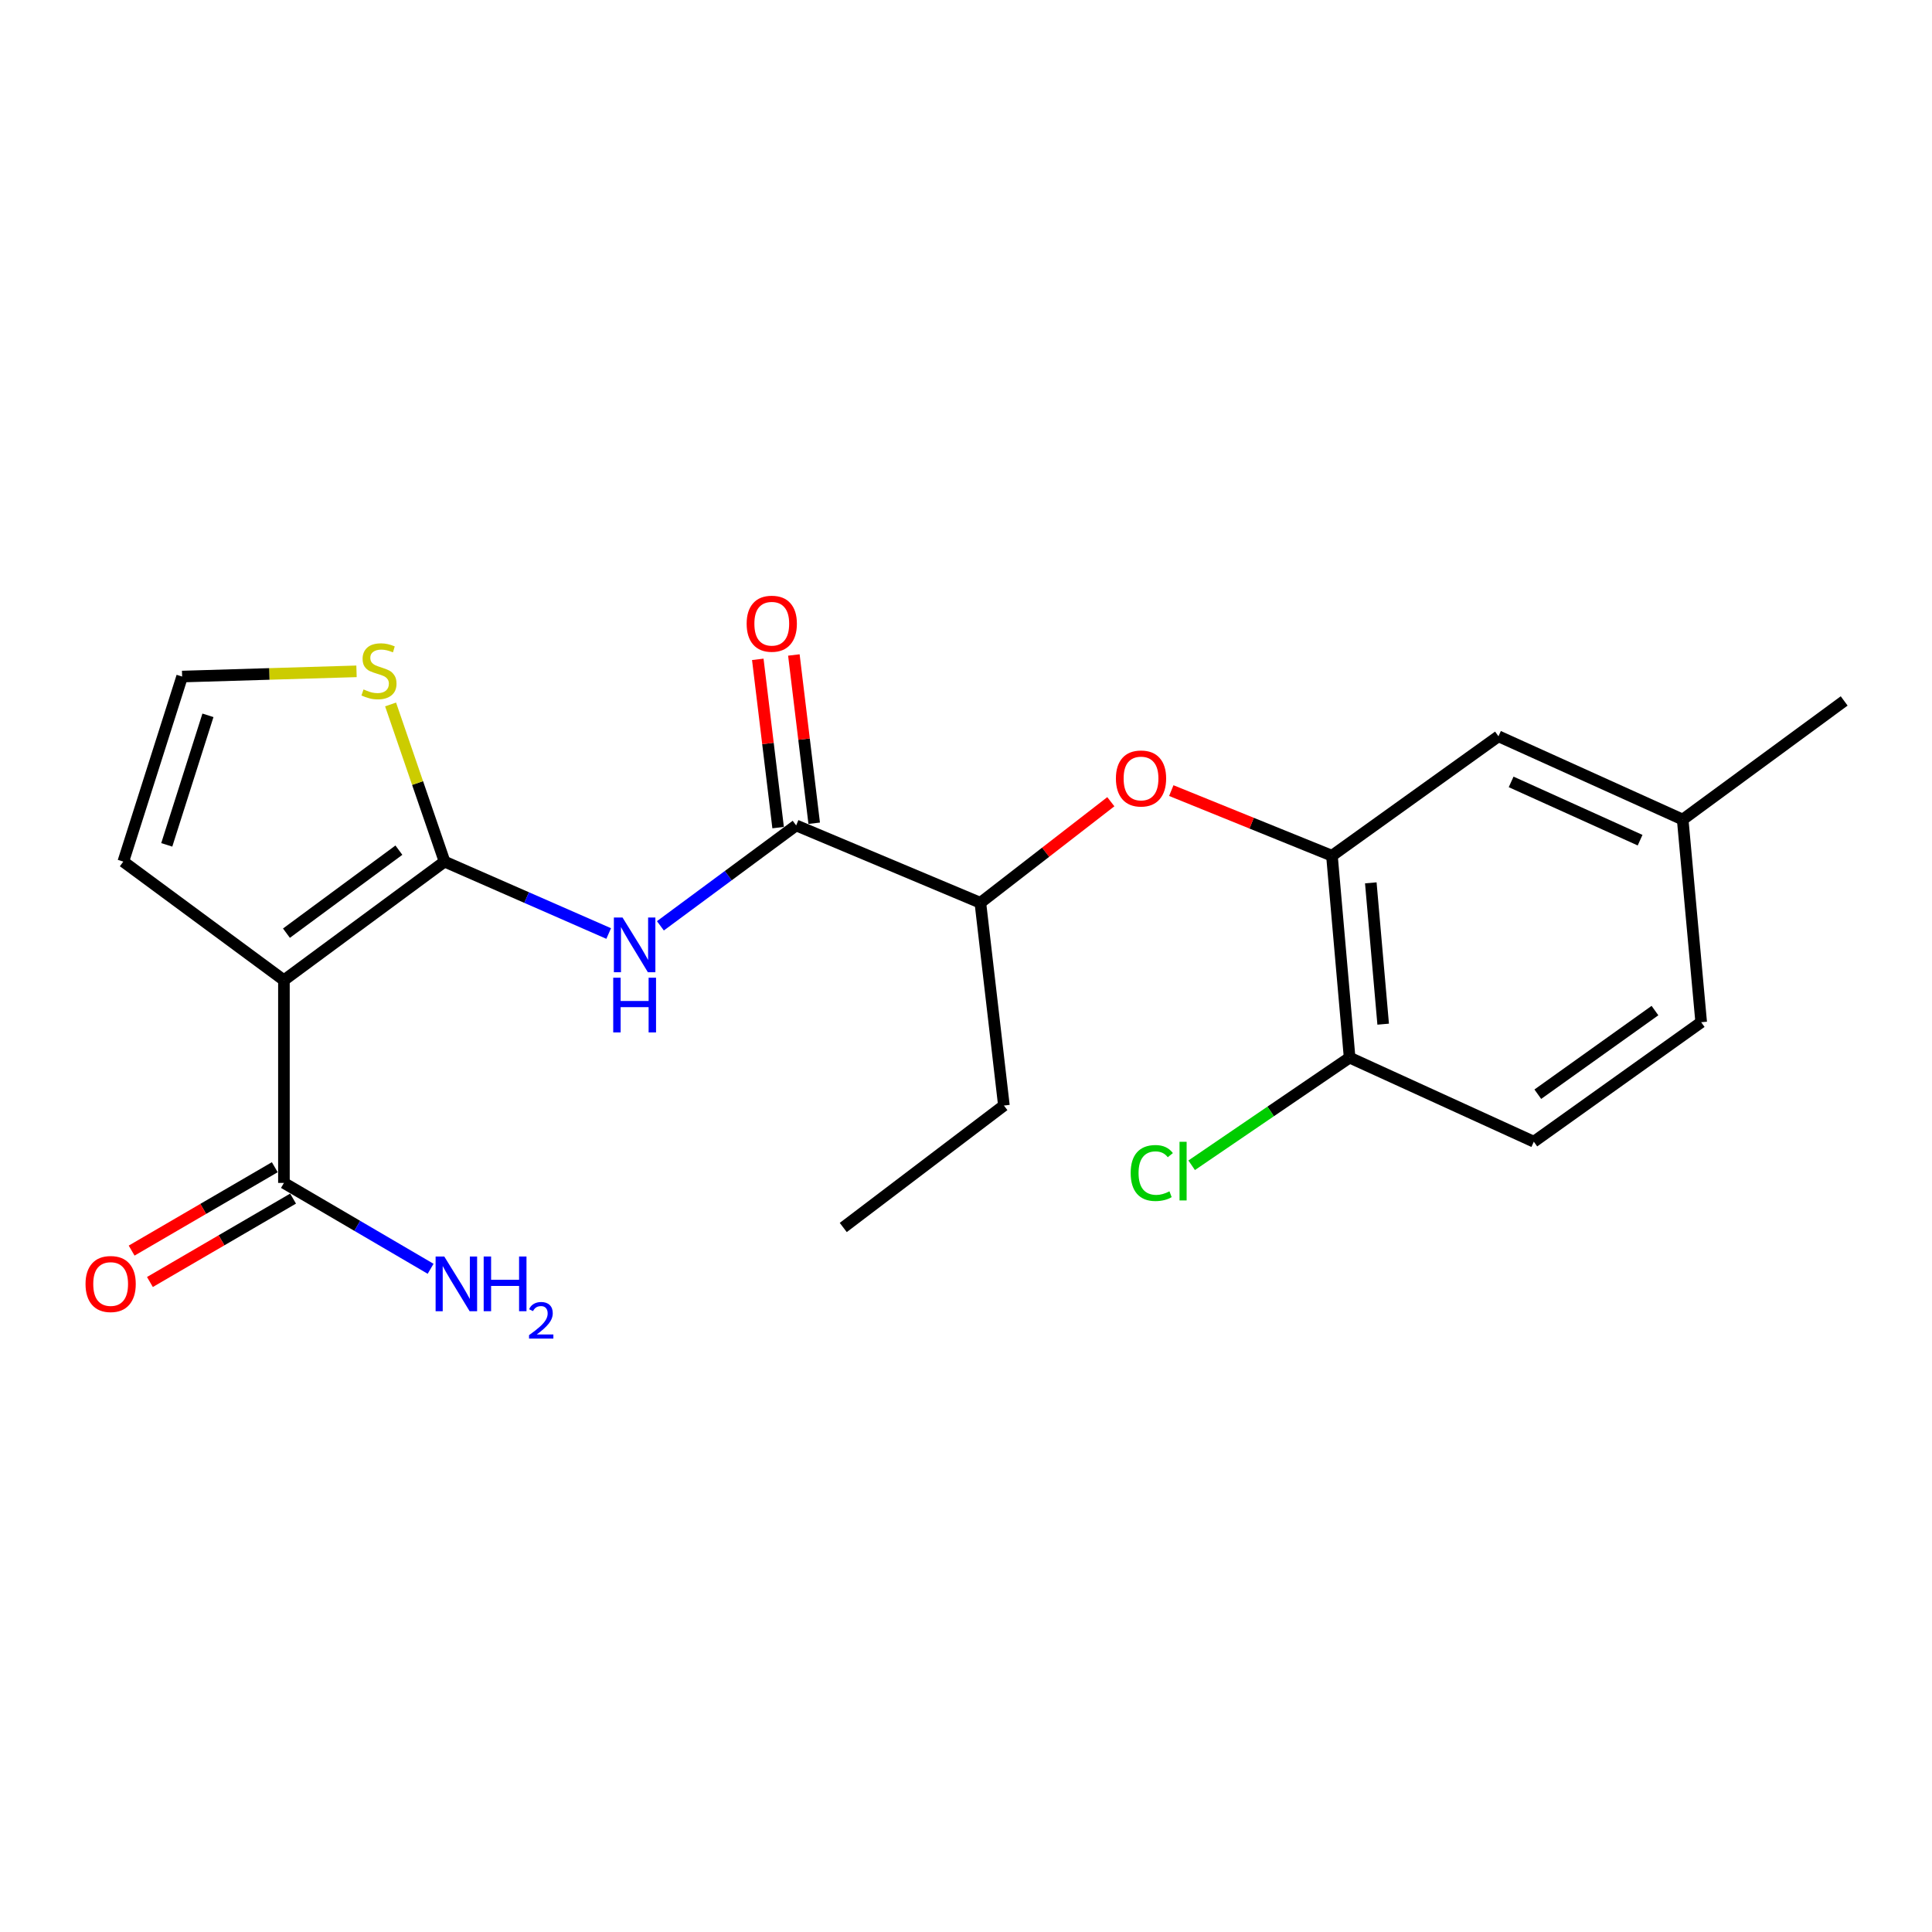 <?xml version='1.0' encoding='iso-8859-1'?>
<svg version='1.1' baseProfile='full'
              xmlns='http://www.w3.org/2000/svg'
                      xmlns:rdkit='http://www.rdkit.org/xml'
                      xmlns:xlink='http://www.w3.org/1999/xlink'
                  xml:space='preserve'
width='1000px' height='1000px' viewBox='0 0 1000 1000'>
<!-- END OF HEADER -->
<rect style='opacity:1.0;fill:#FFFFFF;stroke:none' width='1000' height='1000' x='0' y='0'> </rect>
<path class='bond-0' d='M 230.109,445.966 L 146.961,507.347' style='fill:none;fill-rule:evenodd;stroke:#000000;stroke-width:6px;stroke-linecap:butt;stroke-linejoin:miter;stroke-opacity:1' />
<path class='bond-0' d='M 206.465,440.04 L 148.262,483.007' style='fill:none;fill-rule:evenodd;stroke:#000000;stroke-width:6px;stroke-linecap:butt;stroke-linejoin:miter;stroke-opacity:1' />
<path class='bond-1' d='M 230.109,445.966 L 272.583,464.577' style='fill:none;fill-rule:evenodd;stroke:#000000;stroke-width:6px;stroke-linecap:butt;stroke-linejoin:miter;stroke-opacity:1' />
<path class='bond-1' d='M 272.583,464.577 L 315.057,483.188' style='fill:none;fill-rule:evenodd;stroke:#0000FF;stroke-width:6px;stroke-linecap:butt;stroke-linejoin:miter;stroke-opacity:1' />
<path class='bond-4' d='M 230.109,445.966 L 216.138,405.295' style='fill:none;fill-rule:evenodd;stroke:#000000;stroke-width:6px;stroke-linecap:butt;stroke-linejoin:miter;stroke-opacity:1' />
<path class='bond-4' d='M 216.138,405.295 L 202.167,364.625' style='fill:none;fill-rule:evenodd;stroke:#CCCC00;stroke-width:6px;stroke-linecap:butt;stroke-linejoin:miter;stroke-opacity:1' />
<path class='bond-3' d='M 146.961,507.347 L 146.961,612.273' style='fill:none;fill-rule:evenodd;stroke:#000000;stroke-width:6px;stroke-linecap:butt;stroke-linejoin:miter;stroke-opacity:1' />
<path class='bond-7' d='M 146.961,507.347 L 63.823,445.966' style='fill:none;fill-rule:evenodd;stroke:#000000;stroke-width:6px;stroke-linecap:butt;stroke-linejoin:miter;stroke-opacity:1' />
<path class='bond-2' d='M 341.822,479.206 L 376.956,453.223' style='fill:none;fill-rule:evenodd;stroke:#0000FF;stroke-width:6px;stroke-linecap:butt;stroke-linejoin:miter;stroke-opacity:1' />
<path class='bond-2' d='M 376.956,453.223 L 412.091,427.24' style='fill:none;fill-rule:evenodd;stroke:#000000;stroke-width:6px;stroke-linecap:butt;stroke-linejoin:miter;stroke-opacity:1' />
<path class='bond-8' d='M 412.091,427.24 L 507.434,467.283' style='fill:none;fill-rule:evenodd;stroke:#000000;stroke-width:6px;stroke-linecap:butt;stroke-linejoin:miter;stroke-opacity:1' />
<path class='bond-11' d='M 421.427,426.112 L 416.166,382.564' style='fill:none;fill-rule:evenodd;stroke:#000000;stroke-width:6px;stroke-linecap:butt;stroke-linejoin:miter;stroke-opacity:1' />
<path class='bond-11' d='M 416.166,382.564 L 410.905,339.016' style='fill:none;fill-rule:evenodd;stroke:#FF0000;stroke-width:6px;stroke-linecap:butt;stroke-linejoin:miter;stroke-opacity:1' />
<path class='bond-11' d='M 402.754,428.368 L 397.493,384.82' style='fill:none;fill-rule:evenodd;stroke:#000000;stroke-width:6px;stroke-linecap:butt;stroke-linejoin:miter;stroke-opacity:1' />
<path class='bond-11' d='M 397.493,384.82 L 392.232,341.273' style='fill:none;fill-rule:evenodd;stroke:#FF0000;stroke-width:6px;stroke-linecap:butt;stroke-linejoin:miter;stroke-opacity:1' />
<path class='bond-13' d='M 142.227,604.147 L 105.179,625.728' style='fill:none;fill-rule:evenodd;stroke:#000000;stroke-width:6px;stroke-linecap:butt;stroke-linejoin:miter;stroke-opacity:1' />
<path class='bond-13' d='M 105.179,625.728 L 68.132,647.31' style='fill:none;fill-rule:evenodd;stroke:#FF0000;stroke-width:6px;stroke-linecap:butt;stroke-linejoin:miter;stroke-opacity:1' />
<path class='bond-13' d='M 151.695,620.399 L 114.647,641.981' style='fill:none;fill-rule:evenodd;stroke:#000000;stroke-width:6px;stroke-linecap:butt;stroke-linejoin:miter;stroke-opacity:1' />
<path class='bond-13' d='M 114.647,641.981 L 77.6,663.563' style='fill:none;fill-rule:evenodd;stroke:#FF0000;stroke-width:6px;stroke-linecap:butt;stroke-linejoin:miter;stroke-opacity:1' />
<path class='bond-15' d='M 146.961,612.273 L 184.923,634.497' style='fill:none;fill-rule:evenodd;stroke:#000000;stroke-width:6px;stroke-linecap:butt;stroke-linejoin:miter;stroke-opacity:1' />
<path class='bond-15' d='M 184.923,634.497 L 222.886,656.721' style='fill:none;fill-rule:evenodd;stroke:#0000FF;stroke-width:6px;stroke-linecap:butt;stroke-linejoin:miter;stroke-opacity:1' />
<path class='bond-9' d='M 184.53,347.481 L 139.401,348.832' style='fill:none;fill-rule:evenodd;stroke:#CCCC00;stroke-width:6px;stroke-linecap:butt;stroke-linejoin:miter;stroke-opacity:1' />
<path class='bond-9' d='M 139.401,348.832 L 94.273,350.184' style='fill:none;fill-rule:evenodd;stroke:#000000;stroke-width:6px;stroke-linecap:butt;stroke-linejoin:miter;stroke-opacity:1' />
<path class='bond-5' d='M 689.415,442.925 L 647.837,426.068' style='fill:none;fill-rule:evenodd;stroke:#000000;stroke-width:6px;stroke-linecap:butt;stroke-linejoin:miter;stroke-opacity:1' />
<path class='bond-5' d='M 647.837,426.068 L 606.258,409.212' style='fill:none;fill-rule:evenodd;stroke:#FF0000;stroke-width:6px;stroke-linecap:butt;stroke-linejoin:miter;stroke-opacity:1' />
<path class='bond-10' d='M 689.415,442.925 L 698.559,547.422' style='fill:none;fill-rule:evenodd;stroke:#000000;stroke-width:6px;stroke-linecap:butt;stroke-linejoin:miter;stroke-opacity:1' />
<path class='bond-10' d='M 709.525,456.96 L 715.925,530.108' style='fill:none;fill-rule:evenodd;stroke:#000000;stroke-width:6px;stroke-linecap:butt;stroke-linejoin:miter;stroke-opacity:1' />
<path class='bond-12' d='M 689.415,442.925 L 775.605,381.105' style='fill:none;fill-rule:evenodd;stroke:#000000;stroke-width:6px;stroke-linecap:butt;stroke-linejoin:miter;stroke-opacity:1' />
<path class='bond-6' d='M 574.963,414.969 L 541.198,441.126' style='fill:none;fill-rule:evenodd;stroke:#FF0000;stroke-width:6px;stroke-linecap:butt;stroke-linejoin:miter;stroke-opacity:1' />
<path class='bond-6' d='M 541.198,441.126 L 507.434,467.283' style='fill:none;fill-rule:evenodd;stroke:#000000;stroke-width:6px;stroke-linecap:butt;stroke-linejoin:miter;stroke-opacity:1' />
<path class='bond-22' d='M 63.823,445.966 L 94.273,350.184' style='fill:none;fill-rule:evenodd;stroke:#000000;stroke-width:6px;stroke-linecap:butt;stroke-linejoin:miter;stroke-opacity:1' />
<path class='bond-22' d='M 86.316,437.297 L 107.631,370.25' style='fill:none;fill-rule:evenodd;stroke:#000000;stroke-width:6px;stroke-linecap:butt;stroke-linejoin:miter;stroke-opacity:1' />
<path class='bond-19' d='M 507.434,467.283 L 519.618,572.219' style='fill:none;fill-rule:evenodd;stroke:#000000;stroke-width:6px;stroke-linecap:butt;stroke-linejoin:miter;stroke-opacity:1' />
<path class='bond-14' d='M 698.559,547.422 L 793.902,590.945' style='fill:none;fill-rule:evenodd;stroke:#000000;stroke-width:6px;stroke-linecap:butt;stroke-linejoin:miter;stroke-opacity:1' />
<path class='bond-17' d='M 698.559,547.422 L 657.683,575.281' style='fill:none;fill-rule:evenodd;stroke:#000000;stroke-width:6px;stroke-linecap:butt;stroke-linejoin:miter;stroke-opacity:1' />
<path class='bond-17' d='M 657.683,575.281 L 616.807,603.139' style='fill:none;fill-rule:evenodd;stroke:#00CC00;stroke-width:6px;stroke-linecap:butt;stroke-linejoin:miter;stroke-opacity:1' />
<path class='bond-16' d='M 775.605,381.105 L 870.958,424.199' style='fill:none;fill-rule:evenodd;stroke:#000000;stroke-width:6px;stroke-linecap:butt;stroke-linejoin:miter;stroke-opacity:1' />
<path class='bond-16' d='M 782.161,404.709 L 848.909,434.875' style='fill:none;fill-rule:evenodd;stroke:#000000;stroke-width:6px;stroke-linecap:butt;stroke-linejoin:miter;stroke-opacity:1' />
<path class='bond-23' d='M 793.902,590.945 L 880.53,529.104' style='fill:none;fill-rule:evenodd;stroke:#000000;stroke-width:6px;stroke-linecap:butt;stroke-linejoin:miter;stroke-opacity:1' />
<path class='bond-23' d='M 795.968,566.36 L 856.607,523.071' style='fill:none;fill-rule:evenodd;stroke:#000000;stroke-width:6px;stroke-linecap:butt;stroke-linejoin:miter;stroke-opacity:1' />
<path class='bond-18' d='M 870.958,424.199 L 880.53,529.104' style='fill:none;fill-rule:evenodd;stroke:#000000;stroke-width:6px;stroke-linecap:butt;stroke-linejoin:miter;stroke-opacity:1' />
<path class='bond-20' d='M 870.958,424.199 L 954.545,362.807' style='fill:none;fill-rule:evenodd;stroke:#000000;stroke-width:6px;stroke-linecap:butt;stroke-linejoin:miter;stroke-opacity:1' />
<path class='bond-21' d='M 519.618,572.219 L 436.47,635.346' style='fill:none;fill-rule:evenodd;stroke:#000000;stroke-width:6px;stroke-linecap:butt;stroke-linejoin:miter;stroke-opacity:1' />
<path  class='atom-2' d='M 322.222 474.911
L 331.502 489.911
Q 332.422 491.391, 333.902 494.071
Q 335.382 496.751, 335.462 496.911
L 335.462 474.911
L 339.222 474.911
L 339.222 503.231
L 335.342 503.231
L 325.382 486.831
Q 324.222 484.911, 322.982 482.711
Q 321.782 480.511, 321.422 479.831
L 321.422 503.231
L 317.742 503.231
L 317.742 474.911
L 322.222 474.911
' fill='#0000FF'/>
<path  class='atom-2' d='M 317.402 506.063
L 321.242 506.063
L 321.242 518.103
L 335.722 518.103
L 335.722 506.063
L 339.562 506.063
L 339.562 534.383
L 335.722 534.383
L 335.722 521.303
L 321.242 521.303
L 321.242 534.383
L 317.402 534.383
L 317.402 506.063
' fill='#0000FF'/>
<path  class='atom-5' d='M 188.158 356.853
Q 188.478 356.973, 189.798 357.533
Q 191.118 358.093, 192.558 358.453
Q 194.038 358.773, 195.478 358.773
Q 198.158 358.773, 199.718 357.493
Q 201.278 356.173, 201.278 353.893
Q 201.278 352.333, 200.478 351.373
Q 199.718 350.413, 198.518 349.893
Q 197.318 349.373, 195.318 348.773
Q 192.798 348.013, 191.278 347.293
Q 189.798 346.573, 188.718 345.053
Q 187.678 343.533, 187.678 340.973
Q 187.678 337.413, 190.078 335.213
Q 192.518 333.013, 197.318 333.013
Q 200.598 333.013, 204.318 334.573
L 203.398 337.653
Q 199.998 336.253, 197.438 336.253
Q 194.678 336.253, 193.158 337.413
Q 191.638 338.533, 191.678 340.493
Q 191.678 342.013, 192.438 342.933
Q 193.238 343.853, 194.358 344.373
Q 195.518 344.893, 197.438 345.493
Q 199.998 346.293, 201.518 347.093
Q 203.038 347.893, 204.118 349.533
Q 205.238 351.133, 205.238 353.893
Q 205.238 357.813, 202.598 359.933
Q 199.998 362.013, 195.638 362.013
Q 193.118 362.013, 191.198 361.453
Q 189.318 360.933, 187.078 360.013
L 188.158 356.853
' fill='#CCCC00'/>
<path  class='atom-7' d='M 577.593 402.941
Q 577.593 396.141, 580.953 392.341
Q 584.313 388.541, 590.593 388.541
Q 596.873 388.541, 600.233 392.341
Q 603.593 396.141, 603.593 402.941
Q 603.593 409.821, 600.193 413.741
Q 596.793 417.621, 590.593 417.621
Q 584.353 417.621, 580.953 413.741
Q 577.593 409.861, 577.593 402.941
M 590.593 414.421
Q 594.913 414.421, 597.233 411.541
Q 599.593 408.621, 599.593 402.941
Q 599.593 397.381, 597.233 394.581
Q 594.913 391.741, 590.593 391.741
Q 586.273 391.741, 583.913 394.541
Q 581.593 397.341, 581.593 402.941
Q 581.593 408.661, 583.913 411.541
Q 586.273 414.421, 590.593 414.421
' fill='#FF0000'/>
<path  class='atom-12' d='M 386.467 322.833
Q 386.467 316.033, 389.827 312.233
Q 393.187 308.433, 399.467 308.433
Q 405.747 308.433, 409.107 312.233
Q 412.467 316.033, 412.467 322.833
Q 412.467 329.713, 409.067 333.633
Q 405.667 337.513, 399.467 337.513
Q 393.227 337.513, 389.827 333.633
Q 386.467 329.753, 386.467 322.833
M 399.467 334.313
Q 403.787 334.313, 406.107 331.433
Q 408.467 328.513, 408.467 322.833
Q 408.467 317.273, 406.107 314.473
Q 403.787 311.633, 399.467 311.633
Q 395.147 311.633, 392.787 314.433
Q 390.467 317.233, 390.467 322.833
Q 390.467 328.553, 392.787 331.433
Q 395.147 334.313, 399.467 334.313
' fill='#FF0000'/>
<path  class='atom-14' d='M 44.271 664.602
Q 44.271 657.802, 47.631 654.002
Q 50.991 650.202, 57.271 650.202
Q 63.551 650.202, 66.911 654.002
Q 70.271 657.802, 70.271 664.602
Q 70.271 671.482, 66.871 675.402
Q 63.471 679.282, 57.271 679.282
Q 51.031 679.282, 47.631 675.402
Q 44.271 671.522, 44.271 664.602
M 57.271 676.082
Q 61.591 676.082, 63.911 673.202
Q 66.271 670.282, 66.271 664.602
Q 66.271 659.042, 63.911 656.242
Q 61.591 653.402, 57.271 653.402
Q 52.951 653.402, 50.591 656.202
Q 48.271 659.002, 48.271 664.602
Q 48.271 670.322, 50.591 673.202
Q 52.951 676.082, 57.271 676.082
' fill='#FF0000'/>
<path  class='atom-16' d='M 229.952 650.362
L 239.232 665.362
Q 240.152 666.842, 241.632 669.522
Q 243.112 672.202, 243.192 672.362
L 243.192 650.362
L 246.952 650.362
L 246.952 678.682
L 243.072 678.682
L 233.112 662.282
Q 231.952 660.362, 230.712 658.162
Q 229.512 655.962, 229.152 655.282
L 229.152 678.682
L 225.472 678.682
L 225.472 650.362
L 229.952 650.362
' fill='#0000FF'/>
<path  class='atom-16' d='M 250.352 650.362
L 254.192 650.362
L 254.192 662.402
L 268.672 662.402
L 268.672 650.362
L 272.512 650.362
L 272.512 678.682
L 268.672 678.682
L 268.672 665.602
L 254.192 665.602
L 254.192 678.682
L 250.352 678.682
L 250.352 650.362
' fill='#0000FF'/>
<path  class='atom-16' d='M 273.884 677.688
Q 274.571 675.919, 276.208 674.942
Q 277.844 673.939, 280.115 673.939
Q 282.94 673.939, 284.524 675.47
Q 286.108 677.002, 286.108 679.721
Q 286.108 682.493, 284.048 685.08
Q 282.016 687.667, 277.792 690.73
L 286.424 690.73
L 286.424 692.842
L 273.832 692.842
L 273.832 691.073
Q 277.316 688.591, 279.376 686.743
Q 281.461 684.895, 282.464 683.232
Q 283.468 681.569, 283.468 679.853
Q 283.468 678.058, 282.57 677.054
Q 281.672 676.051, 280.115 676.051
Q 278.61 676.051, 277.607 676.658
Q 276.604 677.266, 275.891 678.612
L 273.884 677.688
' fill='#0000FF'/>
<path  class='atom-18' d='M 585.239 607.15
Q 585.239 600.11, 588.519 596.43
Q 591.839 592.71, 598.119 592.71
Q 603.959 592.71, 607.079 596.83
L 604.439 598.99
Q 602.159 595.99, 598.119 595.99
Q 593.839 595.99, 591.559 598.87
Q 589.319 601.71, 589.319 607.15
Q 589.319 612.75, 591.639 615.63
Q 593.999 618.51, 598.559 618.51
Q 601.679 618.51, 605.319 616.63
L 606.439 619.63
Q 604.959 620.59, 602.719 621.15
Q 600.479 621.71, 597.999 621.71
Q 591.839 621.71, 588.519 617.95
Q 585.239 614.19, 585.239 607.15
' fill='#00CC00'/>
<path  class='atom-18' d='M 610.519 590.99
L 614.199 590.99
L 614.199 621.35
L 610.519 621.35
L 610.519 590.99
' fill='#00CC00'/>
</svg>

